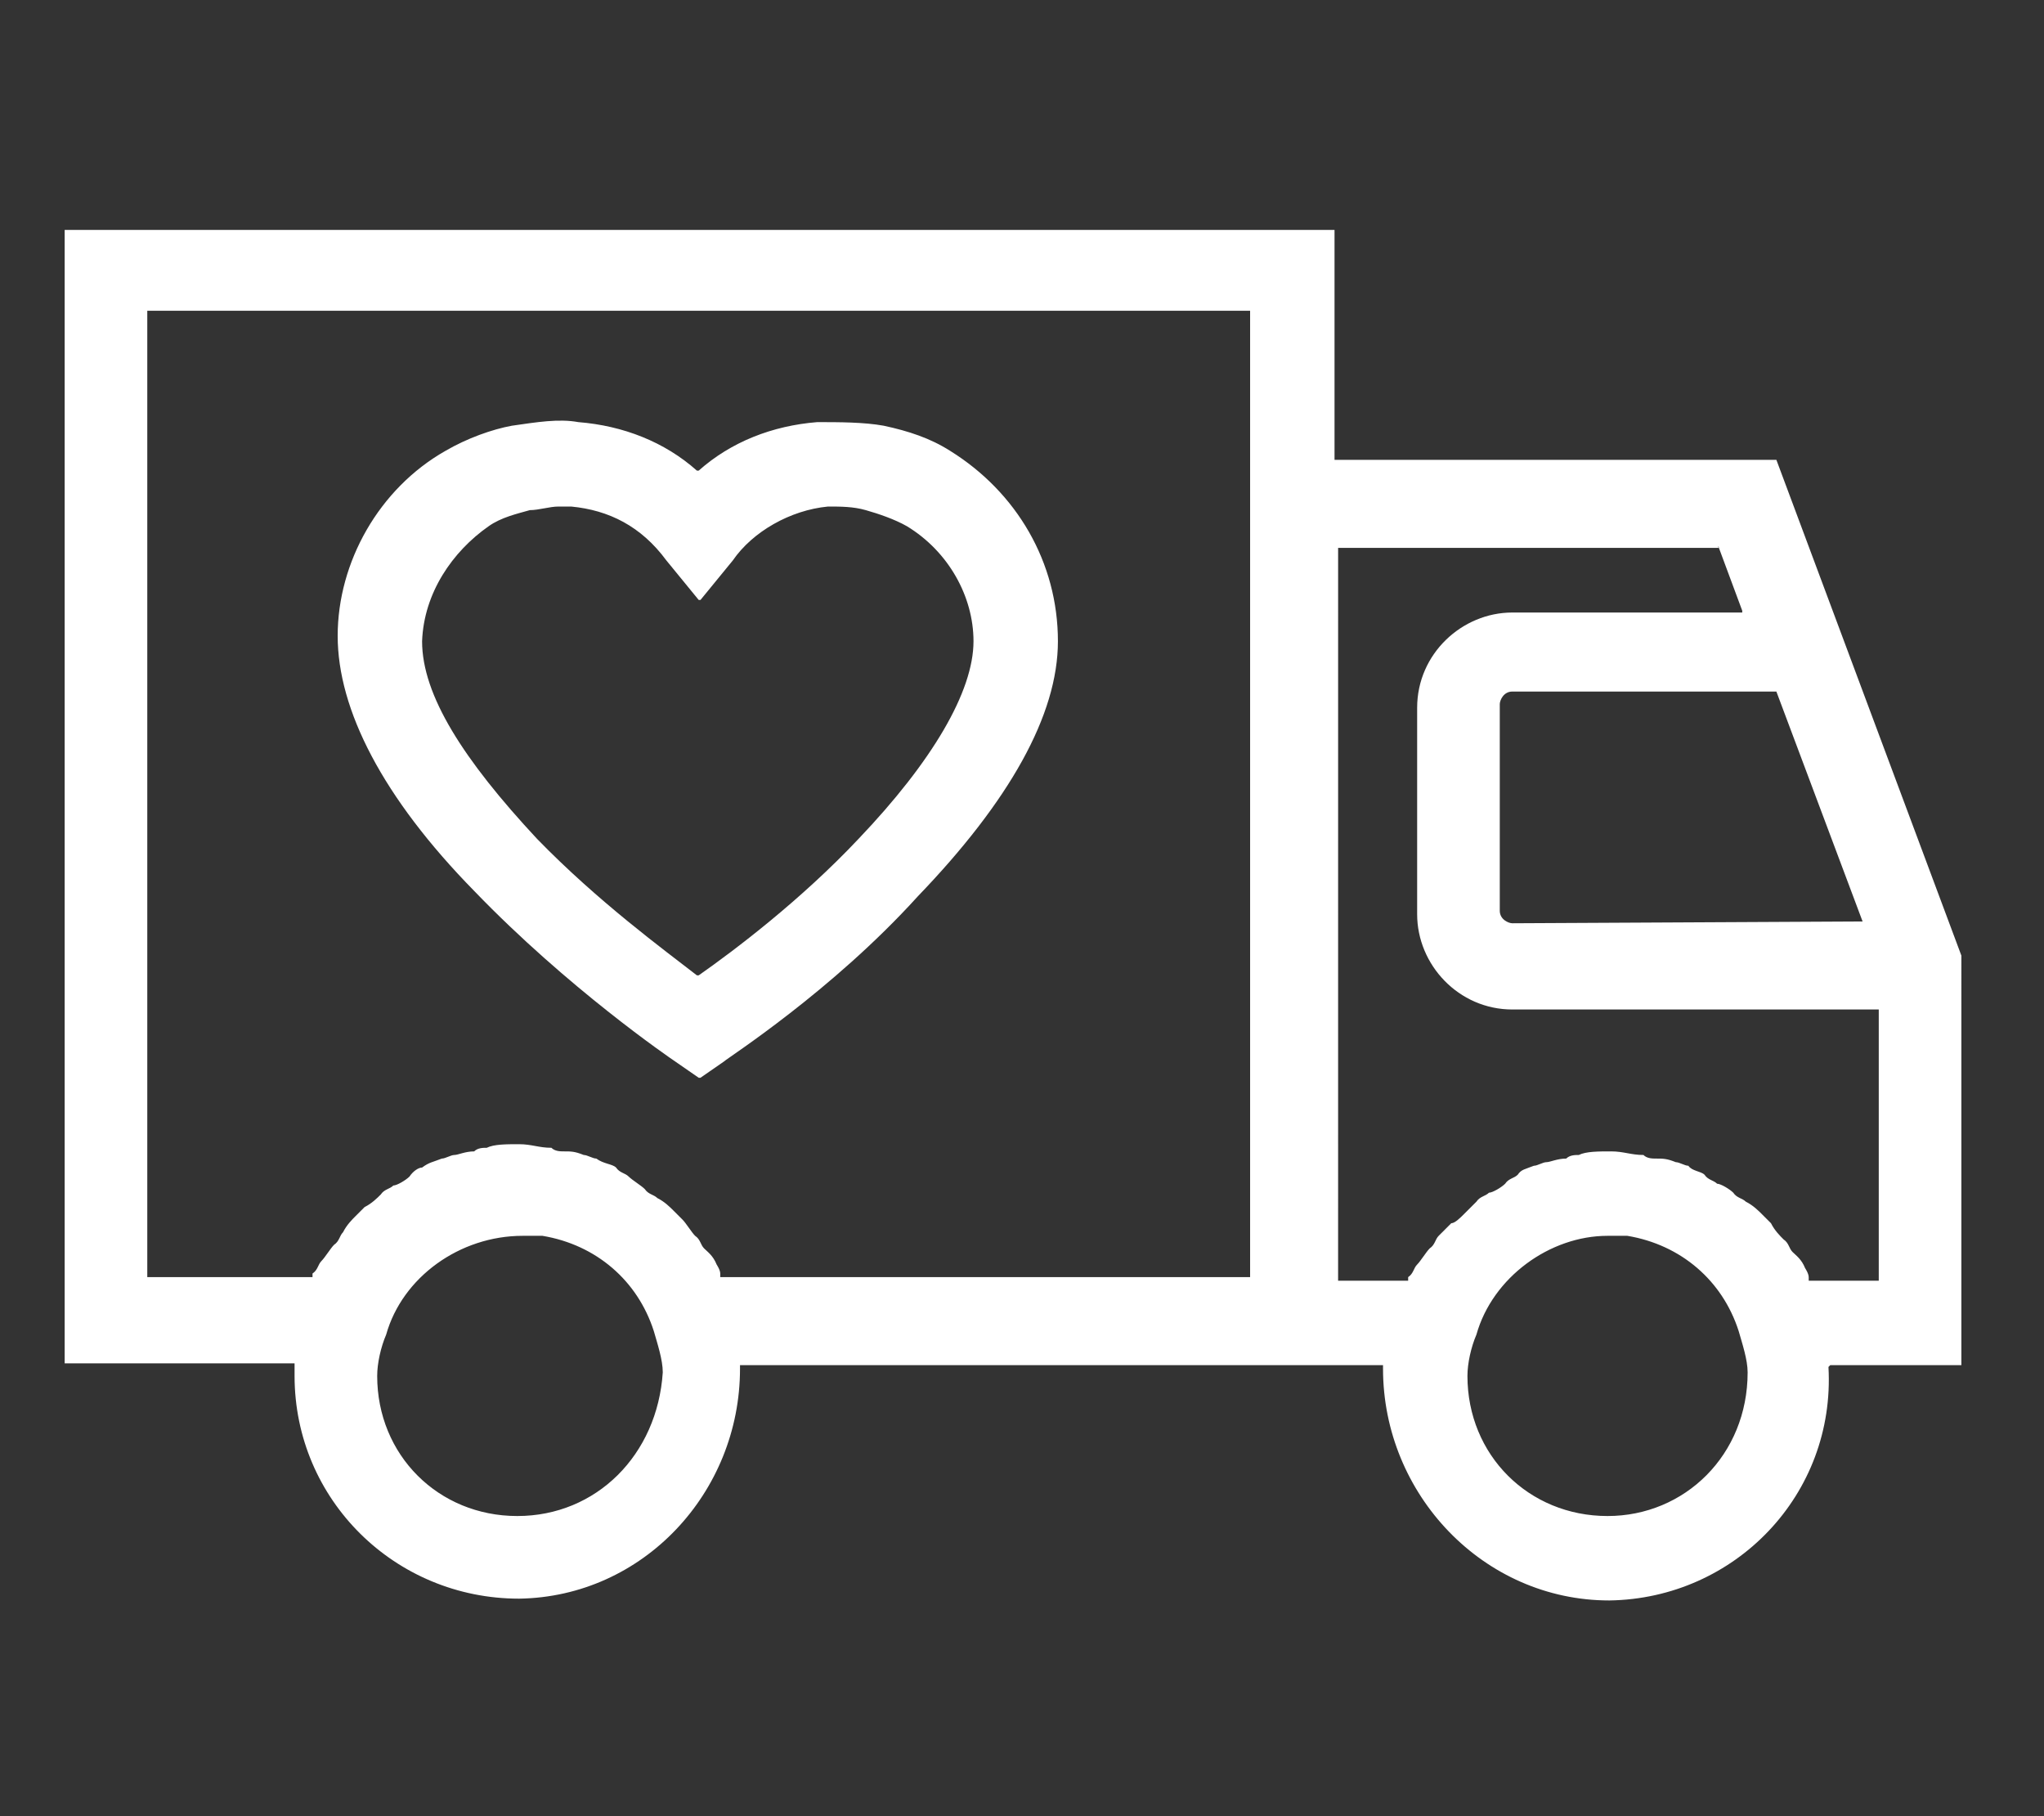 <?xml version="1.0" encoding="utf-8"?>
<!-- Generator: Adobe Illustrator 27.8.1, SVG Export Plug-In . SVG Version: 6.00 Build 0)  -->
<svg version="1.1" id="Capa_1" xmlns="http://www.w3.org/2000/svg" xmlns:xlink="http://www.w3.org/1999/xlink" x="0px" y="0px"
	 viewBox="0 0 113.8 101.1" style="enable-background:new 0 0 113.8 101.1;" xml:space="preserve">
<rect x="0" y="0" width="113.8" height="101.1" fill="#333333" stroke="none"/>
<style type="text/css">
	.st0{fill:#FFFFFF;}
</style>
<g>
	<path class="st0" d="M37.6,59.1l1.3,0.9c0,0,0,0,0.1,0l1.3-0.9c0,0,0,0,0,0c0.2-0.2,6-3.9,10.8-9.2c5.1-5.3,7.8-10.1,7.8-14.2
		c0-4.4-2.3-8.3-6-10.6c-1.1-0.7-2.3-1.1-3.7-1.4c-1.1-0.2-2.5-0.2-3.7-0.2c0,0,0,0,0,0c-2.5,0.2-4.8,1.1-6.6,2.7c0,0,0,0-0.1,0
		c-1.8-1.6-4.1-2.5-6.6-2.7c-1.1-0.2-2.3,0-3.7,0.2c-1.1,0.2-2.5,0.7-3.7,1.4c-3.7,2.1-6,6.2-6,10.3s2.5,9,7.6,14.2
		C31.6,55,37.3,58.9,37.6,59.1C37.6,59.1,37.6,59.1,37.6,59.1z M27.2,29.3c0.7-0.5,1.6-0.7,2.3-0.9c0.5,0,1.1-0.2,1.6-0.2h0.7
		c2.1,0.2,3.9,1.1,5.3,3l1.8,2.2c0,0,0.1,0,0.1,0l1.8-2.2c1.1-1.6,3.2-2.8,5.3-3c0,0,0,0,0,0c0.7,0,1.4,0,2.1,0.2
		c0.7,0.2,1.6,0.5,2.3,0.9c2.3,1.4,3.7,3.9,3.7,6.4c0,2.8-2.3,6.7-6.4,11c-3.2,3.4-6.9,6.2-8.9,7.6c0,0,0,0-0.1,0
		c-1.8-1.4-5.5-4.1-8.9-7.6c-4.1-4.4-6.4-8-6.4-11C23.6,33,25.2,30.7,27.2,29.3z"/>
	<path class="st0" d="M16.4,76.6C16.4,83.5,22,89,28.9,89c6.9-0.1,12.3-5.9,12.3-12.8V76c0,0,0,0,0,0h28.4h4.6H77c0,0,0,0,0,0v0.2
		c0,7,5.6,12.9,12.6,12.9c7-0.1,12.6-5.9,12.2-13c0,0,0,0,0.1-0.1l7.3,0c0,0,0,0,0,0V53.2c0,0,0,0,0,0L98.9,25.6c0,0,0,0,0,0H74.3
		c0,0,0,0,0,0V12.8c0,0,0,0,0,0H3.6c0,0,0,0,0,0v63.1c0,0,0,0,0,0h12.8L16.4,76.6z M28.8,84.4c-4.4,0-7.8-3.4-7.8-7.8
		c0-0.7,0.2-1.6,0.5-2.3c0.9-3.2,4.1-5.5,7.6-5.5h1.1c0,0,0,0,0,0c3,0.5,5.3,2.5,6.2,5.3c0.2,0.7,0.5,1.6,0.5,2.3
		C36.6,81,33.2,84.4,28.8,84.4z M89.5,84.4c-4.4,0-7.8-3.4-7.8-7.8c0-0.7,0.2-1.6,0.5-2.3c0.9-3.2,4.1-5.5,7.3-5.5h1.1c0,0,0,0,0,0
		c3,0.5,5.3,2.5,6.2,5.3c0.2,0.7,0.5,1.6,0.5,2.3C97.3,81,93.8,84.4,89.5,84.4z M103.7,51.3C103.7,51.3,103.7,51.3,103.7,51.3
		l-19.5,0.1c-0.2,0-0.7-0.2-0.7-0.7V39.2c0-0.2,0.2-0.7,0.7-0.7h14.7c0,0,0,0,0,0L103.7,51.3z M95.7,30.5L97,34c0,0,0,0.1,0,0.1
		H84.2c-2.8,0-5.3,2.3-5.3,5.3v11.5c0,2.8,2.3,5.3,5.3,5.3h20.4c0,0,0,0,0,0v15.1c0,0,0,0,0,0h-3.9c0,0,0,0,0-0.2
		c0-0.2-0.2-0.5-0.2-0.5c-0.2-0.5-0.5-0.7-0.7-0.9c-0.2-0.2-0.2-0.5-0.5-0.7c-0.2-0.2-0.5-0.5-0.7-0.9c-0.2-0.2-0.5-0.5-0.5-0.5
		c-0.2-0.2-0.5-0.5-0.9-0.7c-0.2-0.2-0.5-0.2-0.7-0.5c-0.2-0.2-0.7-0.5-0.9-0.5c-0.2-0.2-0.5-0.2-0.7-0.5c-0.2-0.2-0.7-0.2-0.9-0.5
		c-0.2,0-0.5-0.2-0.7-0.2c-0.5-0.2-0.7-0.2-1.1-0.2c-0.2,0-0.5,0-0.7-0.2c-0.7,0-1.1-0.2-1.8-0.2c-0.7,0-1.4,0-1.8,0.2
		c-0.2,0-0.5,0-0.7,0.2c-0.5,0-0.9,0.2-1.1,0.2c-0.2,0-0.5,0.2-0.7,0.2c-0.5,0.2-0.7,0.2-0.9,0.5c-0.2,0.2-0.5,0.2-0.7,0.5
		c-0.2,0.2-0.7,0.5-0.9,0.5c-0.2,0.2-0.5,0.2-0.7,0.5c-0.2,0.2-0.5,0.5-0.7,0.7c-0.2,0.2-0.5,0.5-0.7,0.5c-0.2,0.2-0.5,0.5-0.7,0.7
		c-0.2,0.2-0.2,0.5-0.5,0.7c-0.2,0.2-0.5,0.7-0.7,0.9c-0.2,0.2-0.2,0.5-0.5,0.7v0.2h-3.9c0,0,0,0,0,0V30.5c0,0,0,0,0,0L95.7,30.5
		C95.6,30.4,95.7,30.4,95.7,30.5z M8.2,17.3h61.4c0,0,0,0,0,0v8.4v45.4c0,0,0,0,0,0H40.1c0,0,0,0,0-0.2c0-0.2-0.2-0.5-0.2-0.5
		c-0.2-0.5-0.5-0.7-0.7-0.9c-0.2-0.2-0.2-0.5-0.5-0.7c-0.2-0.2-0.5-0.7-0.7-0.9s-0.5-0.5-0.5-0.5c-0.2-0.2-0.5-0.5-0.9-0.7
		c-0.2-0.2-0.5-0.2-0.7-0.5c-0.2-0.2-0.7-0.5-0.9-0.7c-0.2-0.2-0.5-0.2-0.7-0.5c-0.2-0.2-0.7-0.2-1.1-0.5c-0.2,0-0.5-0.2-0.7-0.2
		c-0.5-0.2-0.7-0.2-1.1-0.2c-0.2,0-0.5,0-0.7-0.2c-0.7,0-1.1-0.2-1.8-0.2c-0.7,0-1.4,0-1.8,0.2c-0.2,0-0.5,0-0.7,0.2
		c-0.5,0-0.9,0.2-1.1,0.2c-0.2,0-0.5,0.2-0.7,0.2c-0.5,0.2-0.7,0.2-1.1,0.5c-0.2,0-0.5,0.2-0.7,0.5c-0.2,0.2-0.7,0.5-0.9,0.5
		c-0.2,0.2-0.5,0.2-0.7,0.5c-0.2,0.2-0.5,0.5-0.9,0.7c-0.2,0.2-0.5,0.5-0.5,0.5c-0.2,0.2-0.5,0.5-0.7,0.9c-0.2,0.2-0.2,0.5-0.5,0.7
		c-0.2,0.2-0.5,0.7-0.7,0.9c-0.2,0.2-0.2,0.5-0.5,0.7v0.2H8.2c0,0,0,0,0,0L8.2,17.3C8.2,17.4,8.2,17.3,8.2,17.3z"/>
</g>
</svg>
